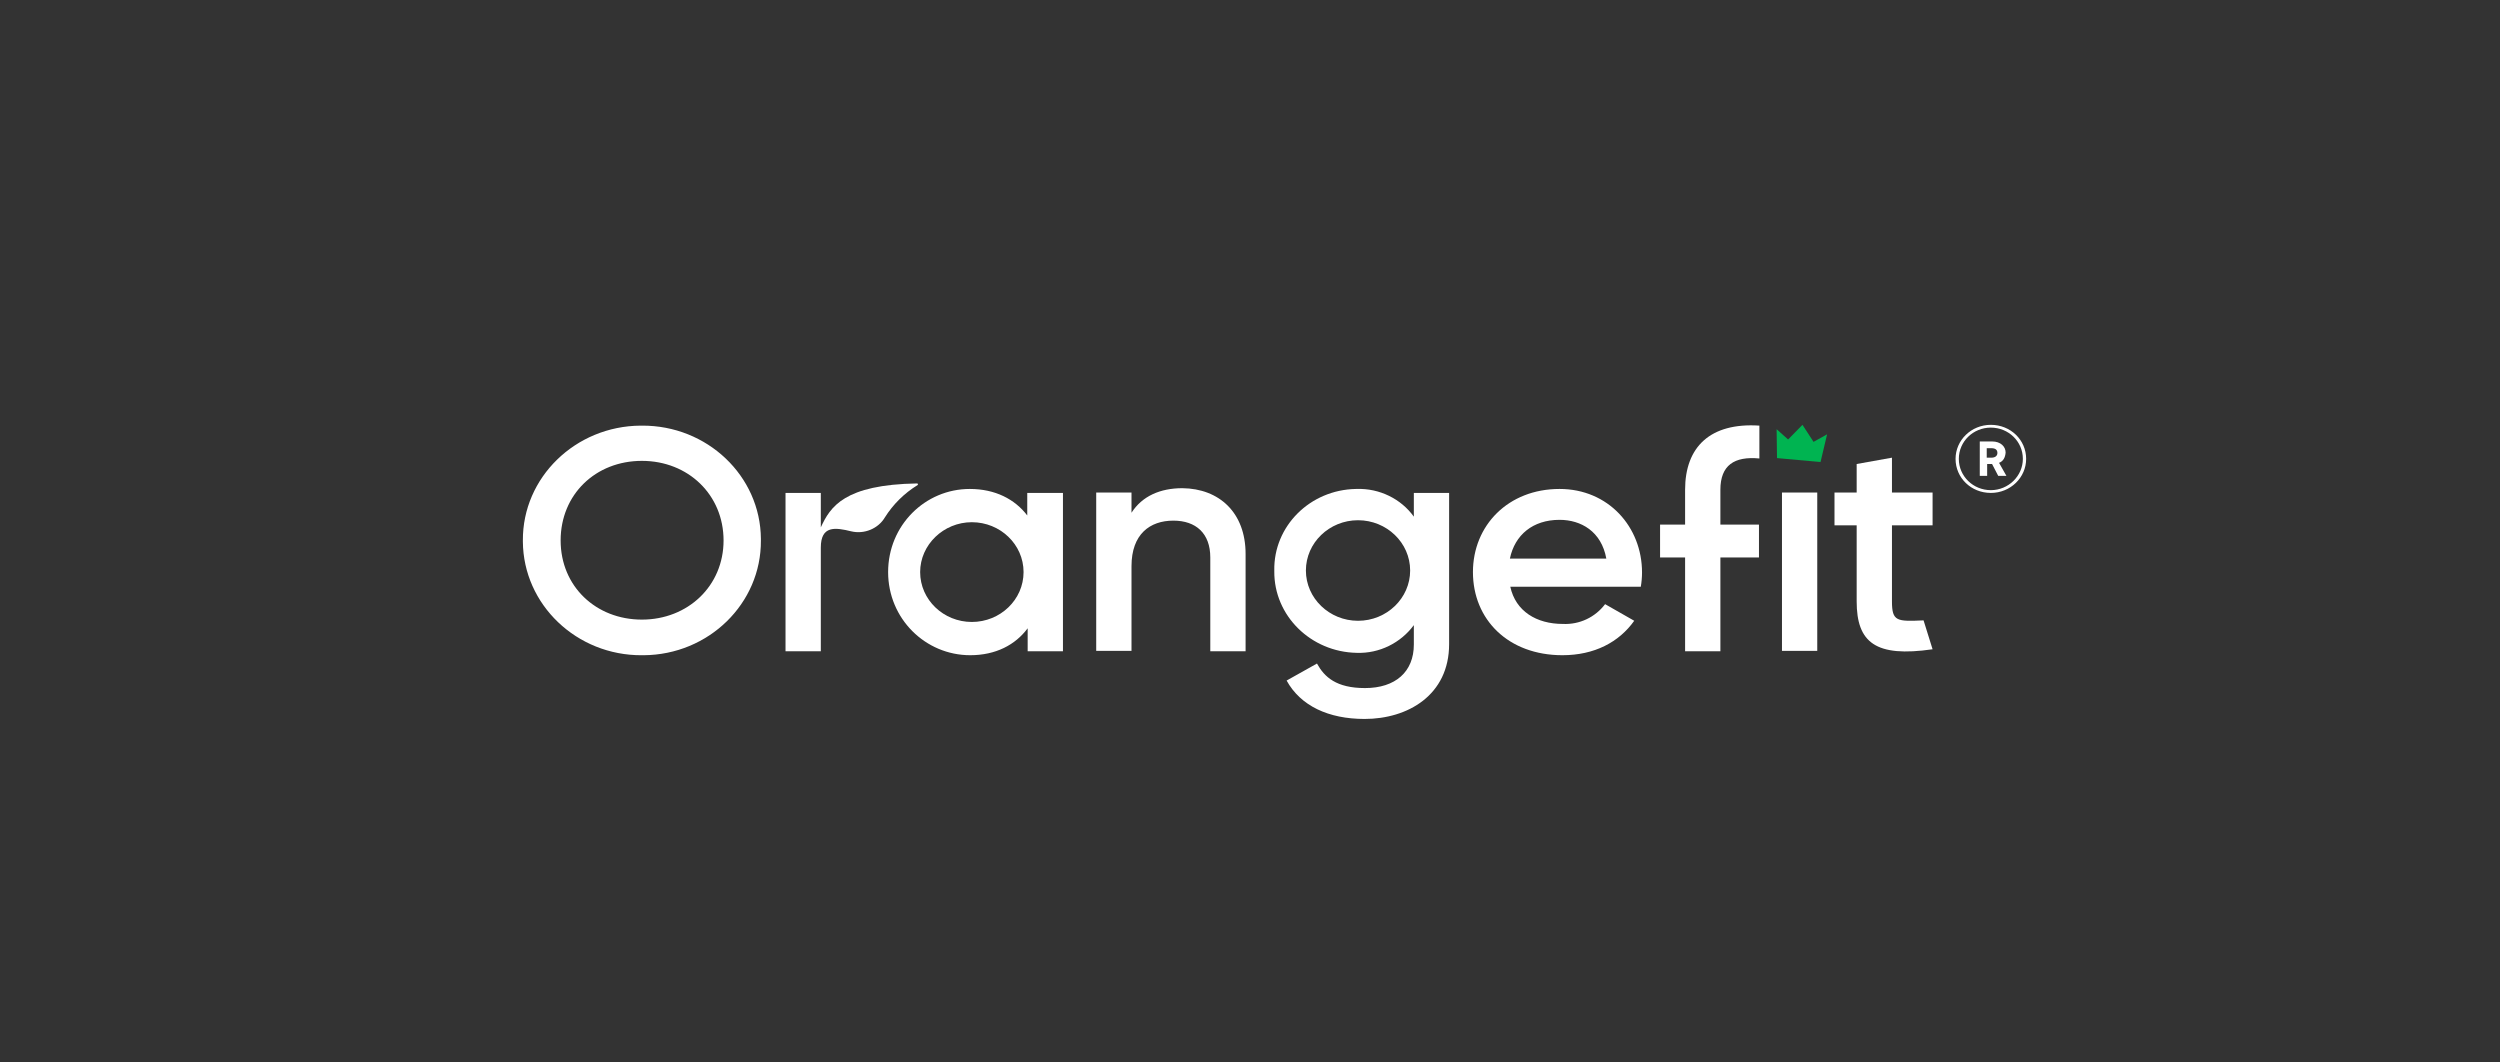 <svg xmlns="http://www.w3.org/2000/svg" width="153" height="65" viewBox="0 0 153 65" fill="none"><rect x="0" y="0" width="153" height="65" fill="#333333" stroke="none"/><g clip-path="url(#clip0_189_6768)"><path d="M32 33.075C31.975 29.223 35.215 26.073 39.208 26.049C39.234 26.049 39.259 26.049 39.284 26.049C43.277 26.025 46.542 29.126 46.567 32.978C46.567 33.002 46.567 33.05 46.567 33.075C46.593 36.926 43.378 40.076 39.384 40.1C39.359 40.1 39.309 40.1 39.284 40.1C35.29 40.124 32.025 36.999 32 33.147C32 33.123 32 33.099 32 33.075ZM44.282 33.075C44.282 30.288 42.122 28.205 39.284 28.205C36.446 28.205 34.311 30.264 34.311 33.075C34.311 35.885 36.471 37.92 39.284 37.92C42.097 37.92 44.282 35.861 44.282 33.075Z" fill="white"></path><path d="M65.053 30.166V39.856H62.893V38.451C62.139 39.469 60.934 40.099 59.377 40.099C56.639 40.099 54.353 37.87 54.353 35.011C54.353 32.153 56.614 29.924 59.352 29.924C60.909 29.924 62.114 30.554 62.868 31.547V30.166H65.053ZM62.642 35.011C62.642 33.316 61.21 31.959 59.477 31.959C57.744 31.959 56.313 33.34 56.313 35.011C56.313 36.707 57.744 38.064 59.477 38.064C61.21 38.064 62.642 36.707 62.642 35.011Z" fill="white"></path><path d="M76.23 33.898V39.858H74.07V34.117C74.07 32.639 73.191 31.863 71.809 31.863C70.378 31.863 69.248 32.687 69.248 34.65V39.834H67.088V30.143H69.248V31.379C69.901 30.361 71.006 29.877 72.362 29.877C74.623 29.901 76.23 31.379 76.23 33.898Z" fill="white"></path><path d="M88.686 30.167V39.421C88.686 42.546 86.15 44 83.513 44C81.302 44 79.595 43.2 78.741 41.65L80.599 40.608C81.051 41.432 81.78 42.11 83.538 42.11C85.396 42.11 86.527 41.117 86.527 39.445V38.258C85.723 39.348 84.417 40.002 83.036 39.954C80.222 39.906 77.962 37.677 77.987 34.963C77.987 34.939 77.987 34.939 77.987 34.915C77.937 32.202 80.172 29.973 82.985 29.924C83.01 29.924 83.01 29.924 83.036 29.924C84.417 29.876 85.748 30.53 86.527 31.62V30.167H88.686ZM86.301 34.915C86.301 33.219 84.869 31.838 83.111 31.838C81.353 31.838 79.921 33.219 79.921 34.915C79.921 36.611 81.353 37.992 83.111 37.992C84.869 37.992 86.301 36.611 86.301 34.915Z" fill="white"></path><path d="M95.645 38.185C96.675 38.233 97.629 37.773 98.232 36.974L100.015 37.991C99.086 39.299 97.579 40.099 95.62 40.099C92.304 40.099 90.144 37.918 90.144 35.011C90.144 32.153 92.304 29.924 95.444 29.924C98.433 29.924 100.492 32.249 100.492 35.035C100.492 35.326 100.467 35.617 100.417 35.908H92.43C92.756 37.41 94.037 38.185 95.645 38.185ZM98.307 34.188C98.006 32.516 96.75 31.814 95.444 31.814C93.811 31.814 92.706 32.734 92.405 34.188H98.307Z" fill="white"></path><path d="M105.288 29.973V32.105H107.649V34.115H105.288V39.857H103.128V34.115H101.596V32.105H103.128V29.973C103.128 27.356 104.66 25.854 107.674 26.048V28.059C106.141 27.913 105.288 28.471 105.288 29.973Z" fill="white"></path><path d="M109.057 30.143H111.216V39.833H109.057V30.143Z" fill="white"></path><path d="M115.788 32.152V36.804C115.788 38.039 116.089 38.039 117.722 37.967L118.274 39.735C114.783 40.244 113.628 39.323 113.628 36.804V32.152H112.271V30.142H113.628V28.397L115.788 28.01V30.142H118.274V32.152H115.788Z" fill="white"></path><path d="M56.136 29.586C51.666 29.659 50.812 31.015 50.234 32.275V30.167H48.074V39.858H50.234V33.511C50.234 32.154 51.113 32.275 52.093 32.517C52.897 32.711 53.75 32.348 54.152 31.669C54.655 30.87 55.333 30.192 56.162 29.683C56.187 29.659 56.187 29.634 56.162 29.61C56.162 29.586 56.136 29.586 56.136 29.586Z" fill="white"></path><path d="M110.989 27.042L110.311 26L109.432 26.896L108.729 26.267L108.753 28.035L111.416 28.277L111.818 26.581L110.989 27.042Z" fill="#00B451"></path><path d="M124 28.083C124 29.222 123.045 30.167 121.839 30.167C120.634 30.167 119.68 29.246 119.68 28.083C119.68 26.945 120.634 26 121.839 26C123.045 26 124 26.921 124 28.083ZM123.799 28.083C123.799 27.017 122.92 26.17 121.839 26.17C120.76 26.17 119.88 27.017 119.88 28.083C119.88 29.149 120.76 29.997 121.839 29.997C122.92 29.997 123.799 29.125 123.799 28.083ZM122.342 28.326L122.794 29.125H122.292L121.915 28.398H121.89H121.614V29.125H121.162V27.017H121.915C122.442 27.017 122.744 27.332 122.744 27.696C122.719 28.011 122.593 28.229 122.342 28.326ZM121.588 28.011H121.865C122.116 28.011 122.241 27.89 122.241 27.72C122.241 27.526 122.116 27.429 121.865 27.429H121.588V28.011Z" fill="white"></path></g><defs><clipPath id="clip0_189_6768"><rect width="92" height="18" fill="white" transform="translate(32 26)"></rect></clipPath></defs></svg>